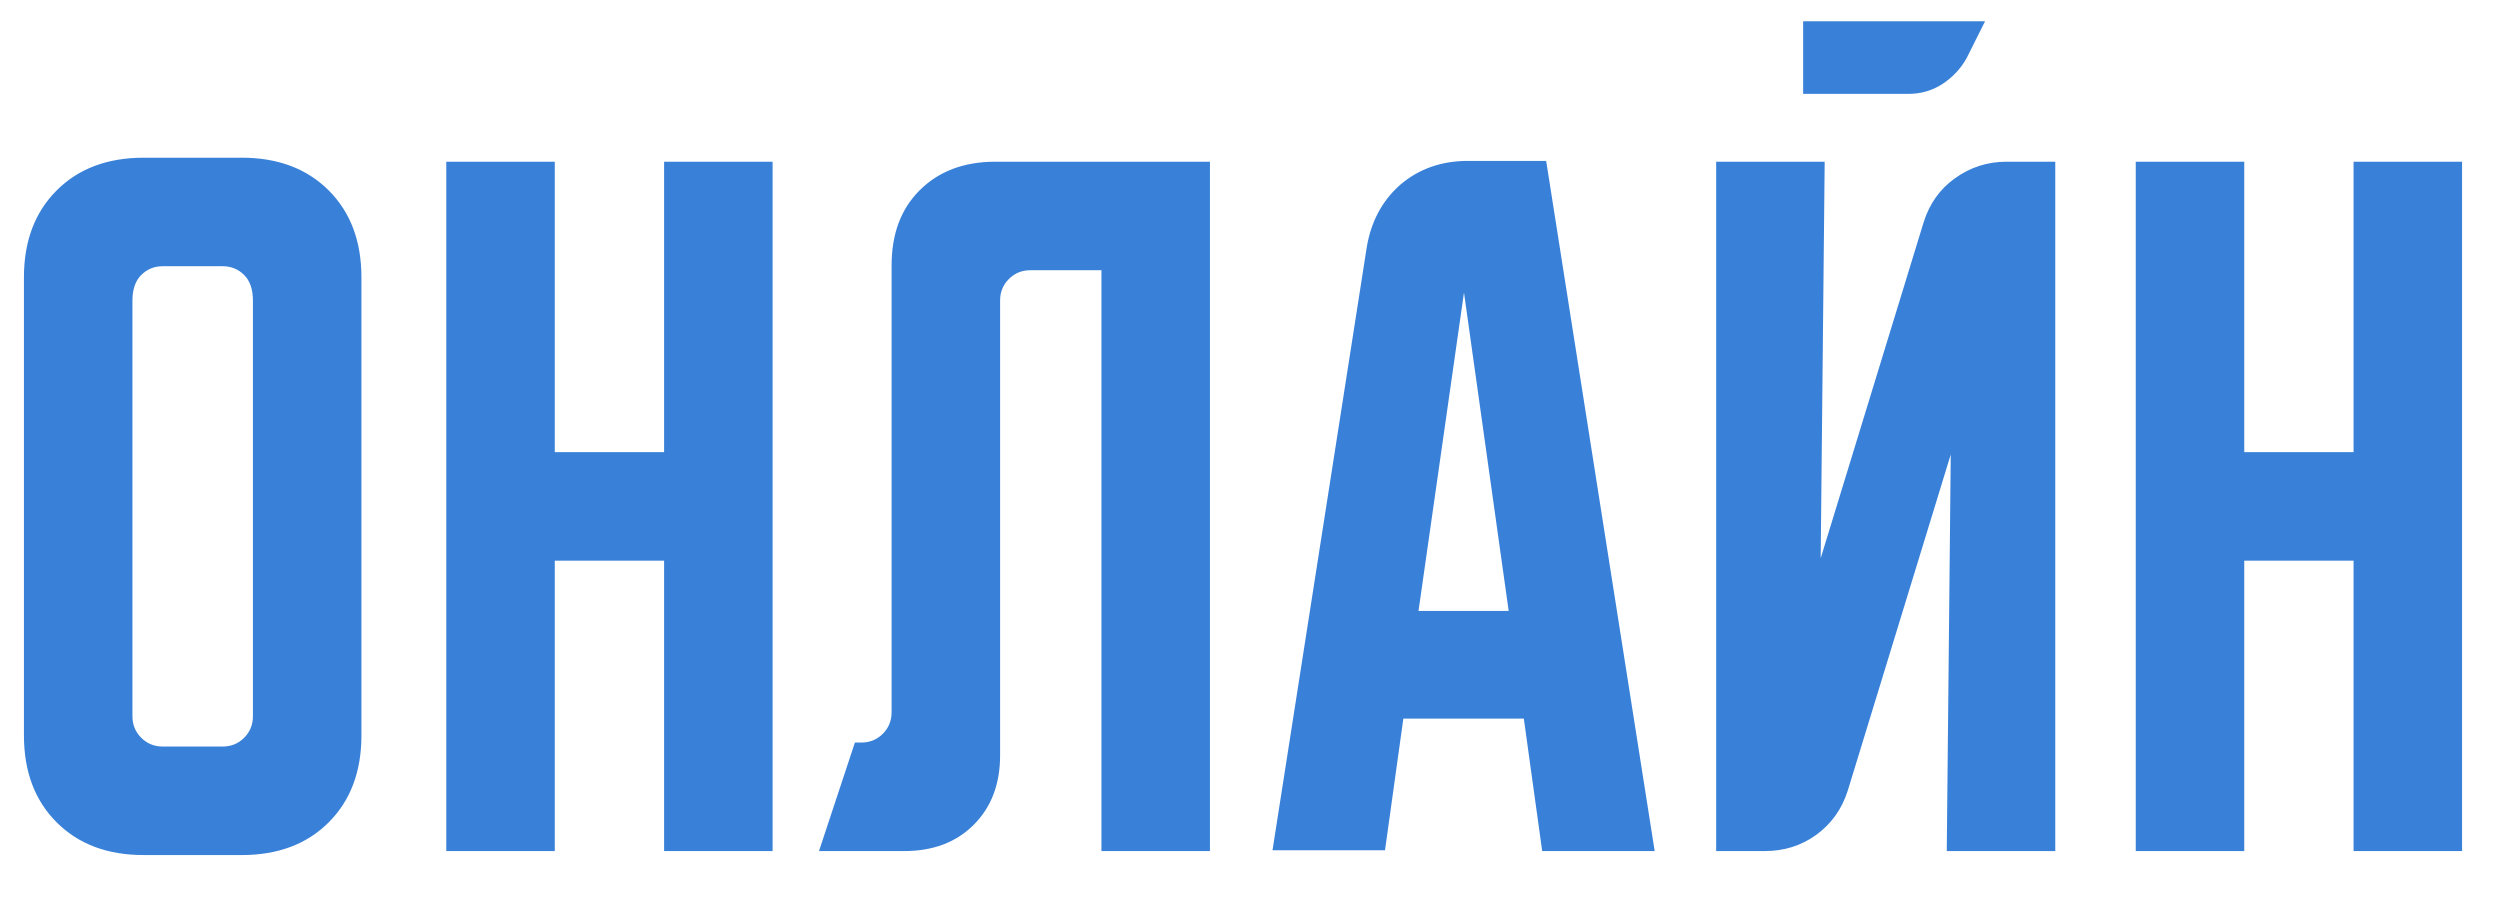 <?xml version="1.0" encoding="UTF-8"?> <svg xmlns="http://www.w3.org/2000/svg" width="47" height="17" viewBox="0 0 47 17" fill="none"> <path d="M0.45 5.215C0.45 4.535 0.655 3.99 1.065 3.58C1.475 3.17 2.02 2.965 2.7 2.965H4.545C5.225 2.965 5.77 3.17 6.18 3.58C6.59 3.99 6.795 4.535 6.795 5.215V13.825C6.795 14.505 6.59 15.05 6.18 15.46C5.77 15.87 5.225 16.075 4.545 16.075H2.7C2.02 16.075 1.475 15.87 1.065 15.46C0.655 15.05 0.45 14.505 0.45 13.825V5.215ZM3.06 14.035H4.185C4.345 14.035 4.48 13.98 4.59 13.87C4.7 13.76 4.755 13.625 4.755 13.465V5.65C4.755 5.44 4.7 5.28 4.59 5.17C4.48 5.06 4.345 5.005 4.185 5.005H3.06C2.9 5.005 2.765 5.06 2.655 5.17C2.545 5.28 2.49 5.44 2.49 5.65V13.465C2.49 13.625 2.545 13.76 2.655 13.87C2.765 13.98 2.9 14.035 3.06 14.035ZM8.39 3.04H10.43V8.5H12.485V3.04H14.525V16H12.485V10.54H10.43V16H8.39V3.04ZM15.397 16L16.072 13.96H16.192C16.352 13.96 16.487 13.905 16.597 13.795C16.707 13.685 16.762 13.55 16.762 13.39V4.99C16.762 4.4 16.937 3.93 17.287 3.58C17.647 3.22 18.122 3.04 18.712 3.04H22.747V16H20.707V5.08H19.372C19.212 5.08 19.077 5.135 18.967 5.245C18.857 5.355 18.802 5.49 18.802 5.65V14.2C18.802 14.74 18.637 15.175 18.307 15.505C17.977 15.835 17.542 16 17.002 16H15.397ZM25.693 4.66C25.773 4.17 25.983 3.775 26.323 3.475C26.673 3.175 27.098 3.025 27.598 3.025H29.068L31.108 16H28.993L28.648 13.51H26.383L26.038 15.985H23.923L25.693 4.66ZM26.668 11.485H28.363L27.523 5.5L26.668 11.485ZM34.304 3.04L34.229 10.495L36.164 4.18C36.274 3.83 36.469 3.555 36.749 3.355C37.039 3.145 37.364 3.04 37.724 3.04H38.639V16H36.599L36.674 8.545L34.739 14.86C34.629 15.21 34.429 15.49 34.139 15.7C33.859 15.9 33.539 16 33.179 16H32.264V3.04H34.304ZM37.319 0.4L36.974 1.09C36.864 1.29 36.709 1.455 36.509 1.585C36.319 1.705 36.109 1.765 35.879 1.765H33.899V0.4H37.319ZM40.152 3.04H42.192V8.5H44.247V3.04H46.287V16H44.247V10.54H42.192V16H40.152V3.04Z" fill="#3981D8"></path> </svg> 